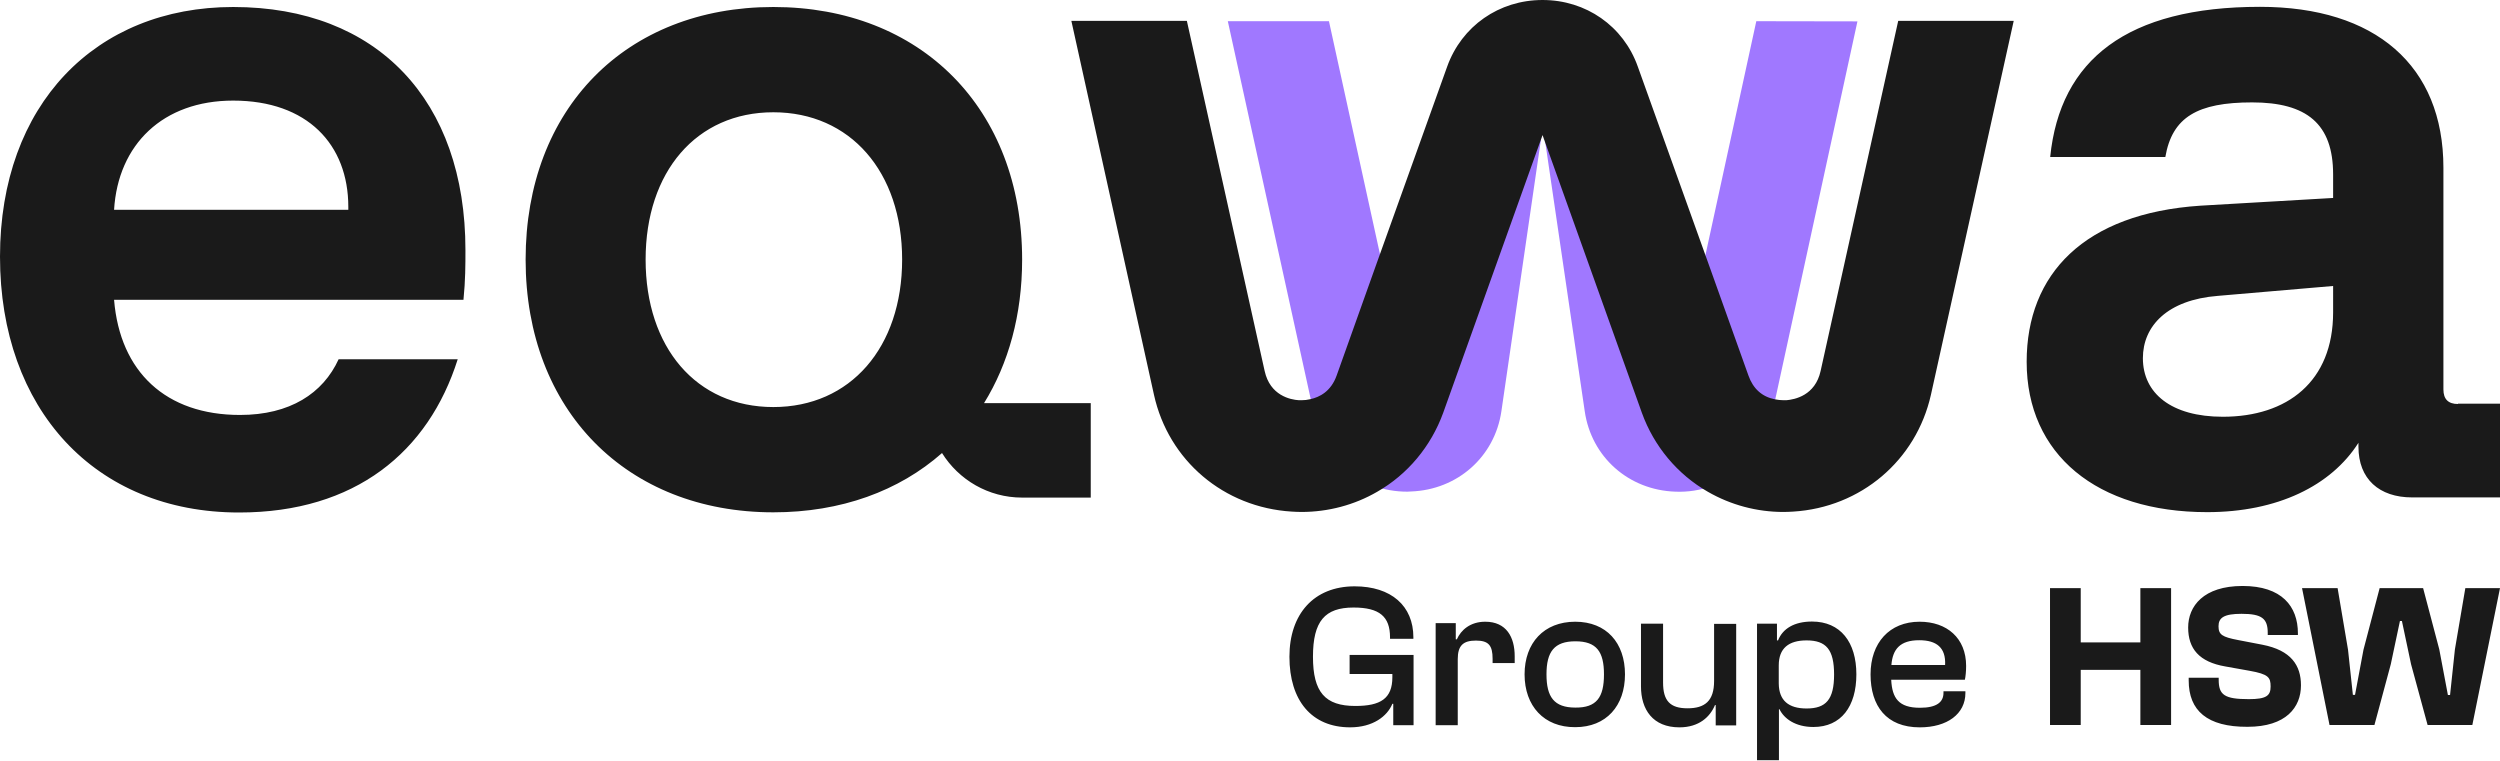 <?xml version="1.0" encoding="utf-8"?>
<!-- Generator: Adobe Illustrator 28.1.0, SVG Export Plug-In . SVG Version: 6.00 Build 0)  -->
<svg version="1.1" id="Calque_2_00000125560921971141032630000005513356965499882911_"
	 xmlns="http://www.w3.org/2000/svg" xmlns:xlink="http://www.w3.org/1999/xlink" x="0px" y="0px" viewBox="0 0 1391.7 423.4"
	 style="enable-background:new 0 0 1391.7 423.4;" xml:space="preserve">
<style type="text/css">
	.st0{fill:#A078FF;}
	.st1{fill:#1A1A1A;}
</style>
<g id="Calque_1-2">
	<g id="surface1">
		<path class="st0" d="M1034,11.9l-46.6,214.3l-1.4,6.3c-3.9,18.2-16.7,32.1-33.2,38.1c-6.3,2.3-13.1,3.4-20.2,3.1
			c-26-0.9-46.7-19.3-50.4-44.7L858.9,70.2l-23.1,158.7c-3.7,25.4-24.5,43.8-50.4,44.7c-0.7,0-1.3,0.1-2,0.1
			c-6.6,0-12.9-1.1-18.7-3.3c-16.3-6-28.8-19.8-32.8-37.9l-1.4-6.5l-47-214.2h56.3l30,137l13.2,60.3l22.3-153.3
			c4-27,25.9-45.8,53.5-45.8c13.8,0,26.2,4.7,35.6,12.7c9.5,8.1,16,19.5,17.9,33L934.8,209l13-59.7l29.9-137.5L1034,11.9"/>
		<path class="st1" d="M1056.7,11.6l-43.2,194.9c-3,13.7-14.4,15.9-19.1,16.3h-1.5c-1.6,0-3.2-0.2-4.8-0.5
			c-7.2-1.4-12.2-5.9-14.8-13.3l-21.8-61L911.7,37c-8-22.5-28.8-37-53-37s-45,14.5-53.1,37.1L766,147.6L744.1,209
			c-3.2,9-9.6,12.1-14.6,13.2c-1.6,0.4-3.3,0.6-5,0.6h-1.4c-4.8-0.3-16.1-2.6-19.1-16.3L660.7,11.6h-64.3l46,208.2
			c8.1,36.6,38.9,62.7,76.7,65c1.8,0.1,3.6,0.2,5.4,0.2c14.9,0,29.5-3.9,42.1-11.2c17-9.7,30-25.3,36.8-44l55.3-154.6L914,229.8
			c6.7,18.6,19.8,34.3,36.8,44c12.7,7.3,27.2,11.2,42,11.2c1.8,0,3.6-0.1,5.4-0.2c37.7-2.3,68.5-28.5,76.7-65L1121,11.6
			C1121,11.6,1056.7,11.6,1056.7,11.6z M1298.8,173.9c0,38.5-25.5,58.1-61.4,58.1c-28.7,0-44.5-13.1-44.5-32.6
			c0-17.9,13.6-32.5,41.8-34.7l64.1-5.5V173.9z M1368.3,224.9c-5.4,0-8.1-2.7-8.1-8.1V93.4c0-57-38-89.6-102.1-89.6
			c-73.9,0-111.3,29.3-116.8,83.6h64.1c3.8-22.2,17.9-30.4,48.3-30.4s45.1,11.9,45.1,40.1v13.1l-73.9,4.3
			c-64.6,4.3-96.7,38-96.7,86.9c0,51.6,39.1,83.7,100.5,83.7c39.1,0,69-14.7,84.2-38.6v2.2c0,17.9,11.5,28.2,29.9,28.2h48.9v-52.2
			h-23.4V224.9L1368.3,224.9z M430.5,226.6c-42.9,0-71.1-33.2-71.1-82.1s28.3-82,71.1-82s71.7,33.1,71.7,82S473.4,226.6,430.5,226.6
			z M569,144.5C569,60.3,512.5,3.9,430.5,3.9S292.6,60.4,292.6,144.5s56.5,140.7,137.9,140.7c37.7,0,70-11.9,93.9-33
			c9.3,14.9,25.8,24.8,44.6,24.8h38.2v-52.6h-59.4C561.4,202.4,569,175.3,569,144.5z M193.9,116.8H63.5C65.7,80.4,90.7,56,129.8,56
			c41.3,0,64.1,24.4,64.1,59.2V116.8z M129.8,3.9C53.2,3.9,0,58.2,0,142.9s52.7,142.4,133.1,142.4c64.6,0,105.4-33.7,121.7-85.3
			h-66.3c-8.7,19-27.1,31-54.9,31c-41.2,0-66.8-23.9-70.1-64.1H258c1.1-10.9,1.1-19.6,1.1-27.7C259.1,56,210.2,3.9,129.8,3.9z
			 M1052.9,370.2h29.9c0.5-9.7-4.8-13.8-14.4-13.8C1057.7,356.4,1053.6,361.4,1052.9,370.2z M1041.3,375.4
			c0-17.5,10.5-29.3,27.3-29.3c15.2,0,25.9,9.1,25.9,24.6c0,3-0.3,6-0.7,7.7h-41c0.5,10.3,4.2,15.6,16,15.6c9.4,0,13.1-3.2,13.1-8.3
			v-0.9h12.2v1c0,11.6-10.1,19.1-25.4,19.1C1050.1,404.9,1041.3,393,1041.3,375.4L1041.3,375.4z M1005.7,394.4
			c10.8,0,15.3-5,15.3-18.9s-4.4-19-15.3-19c-10,0-15.5,4.4-15.5,13.9v10.1C990.3,390,995.7,394.4,1005.7,394.4z M978.1,423.4v-76.2
			h11.1v9.3h0.6c2.6-6.6,9.1-10.5,18.9-10.5c15.9,0,24.7,11.5,24.7,29.4s-8.5,29.3-23.9,29.3c-10.1,0-16.4-4.7-18.9-9.9h-0.3v28.4
			h-12.2L978.1,423.4L978.1,423.4z M913.5,382.1v-34.9h12.3V380c0,10.1,3.9,14.3,13.6,14.3s14.8-4.1,14.8-15.2v-31.8h12.3v56.5
			h-11.4v-11.3h-0.4c-2.7,6.5-8.8,12.4-19.8,12.4C920.1,404.9,913.5,395,913.5,382.1L913.5,382.1z M892.9,375.4
			c0-12.6-4.1-18.4-15.9-18.4s-16.1,5.8-16.1,18.4s4.2,18.5,16.1,18.5C888.8,394,892.9,388.2,892.9,375.4z M848.7,375.4
			c0-17.5,10.8-29.3,28.2-29.3s27.7,11.8,27.7,29.3s-10.4,29.4-27.7,29.4C859.5,404.9,848.7,393,848.7,375.4z M799.2,403.7v-56.8
			h11.2v9h0.6c2.3-5.2,7.5-9.8,15.8-9.8c11.8,0,16.4,8.6,16.4,19.2v3.8h-12.3v-2.3c0-7.5-2.2-10.2-9.3-10.2s-10.1,2.8-10.1,10.3
			v36.8H799.2L799.2,403.7z M717.8,365.6c0-23.8,13.6-39.2,36.3-39.2c20.4,0,32.7,10.9,32.7,28.4v0.8h-13v-0.8
			c0-11.5-5.8-16.6-20.3-16.6c-16,0-22.6,7.6-22.6,27.4s6.8,27.4,23.6,27.4c14,0,20.6-4.1,20.6-16v-1.8h-23.8v-10.6h35.6v39.1h-11.3
			v-11.9h-0.5c-2.8,6.9-10.8,13.1-23.5,13.1C730.1,404.9,717.8,389.9,717.8,365.6z M1296.8,403.6l-15.3-76.2h19.8l5.8,34.3l2.7,25.1
			h1.2l4.7-25.1l9-34.3h24.2l9,34.1l4.8,25.4h1.2l2.7-25.4l5.8-34.1h19.3l-15.4,76.2h-24.9l-9.2-33.8l-5.1-24.1h-1.1l-5.1,24.1
			l-9.1,33.8L1296.8,403.6L1296.8,403.6z M1218.4,378.8v-1.5h16.7v1.1c0,8.4,3.1,10.8,16.8,10.8c9.7,0,12.1-1.9,12.1-7
			s-1.1-6.9-11.8-8.8l-13.4-2.4c-14.6-2.5-20.7-9.9-20.7-21.7s8.5-23.1,30.3-23.1s30.8,11.3,30.8,26.4v0.9h-16.8v-1.2
			c0-8-3.3-10.6-14.6-10.6c-9.8,0-12.8,2.2-12.8,6.9s2,6,10.9,7.7l13.5,2.6c16,3.1,21.5,11.5,21.5,22.6c0,12.2-8.2,23.1-29.8,23.1
			C1228.7,404.7,1218.4,395.6,1218.4,378.8z M1141.2,403.6v-76.2h17.1v30.2h33.2v-30.2h17.1v76.2h-17.1v-30.7h-33.2v30.7
			L1141.2,403.6"/>
	</g>
</g>
</svg>
